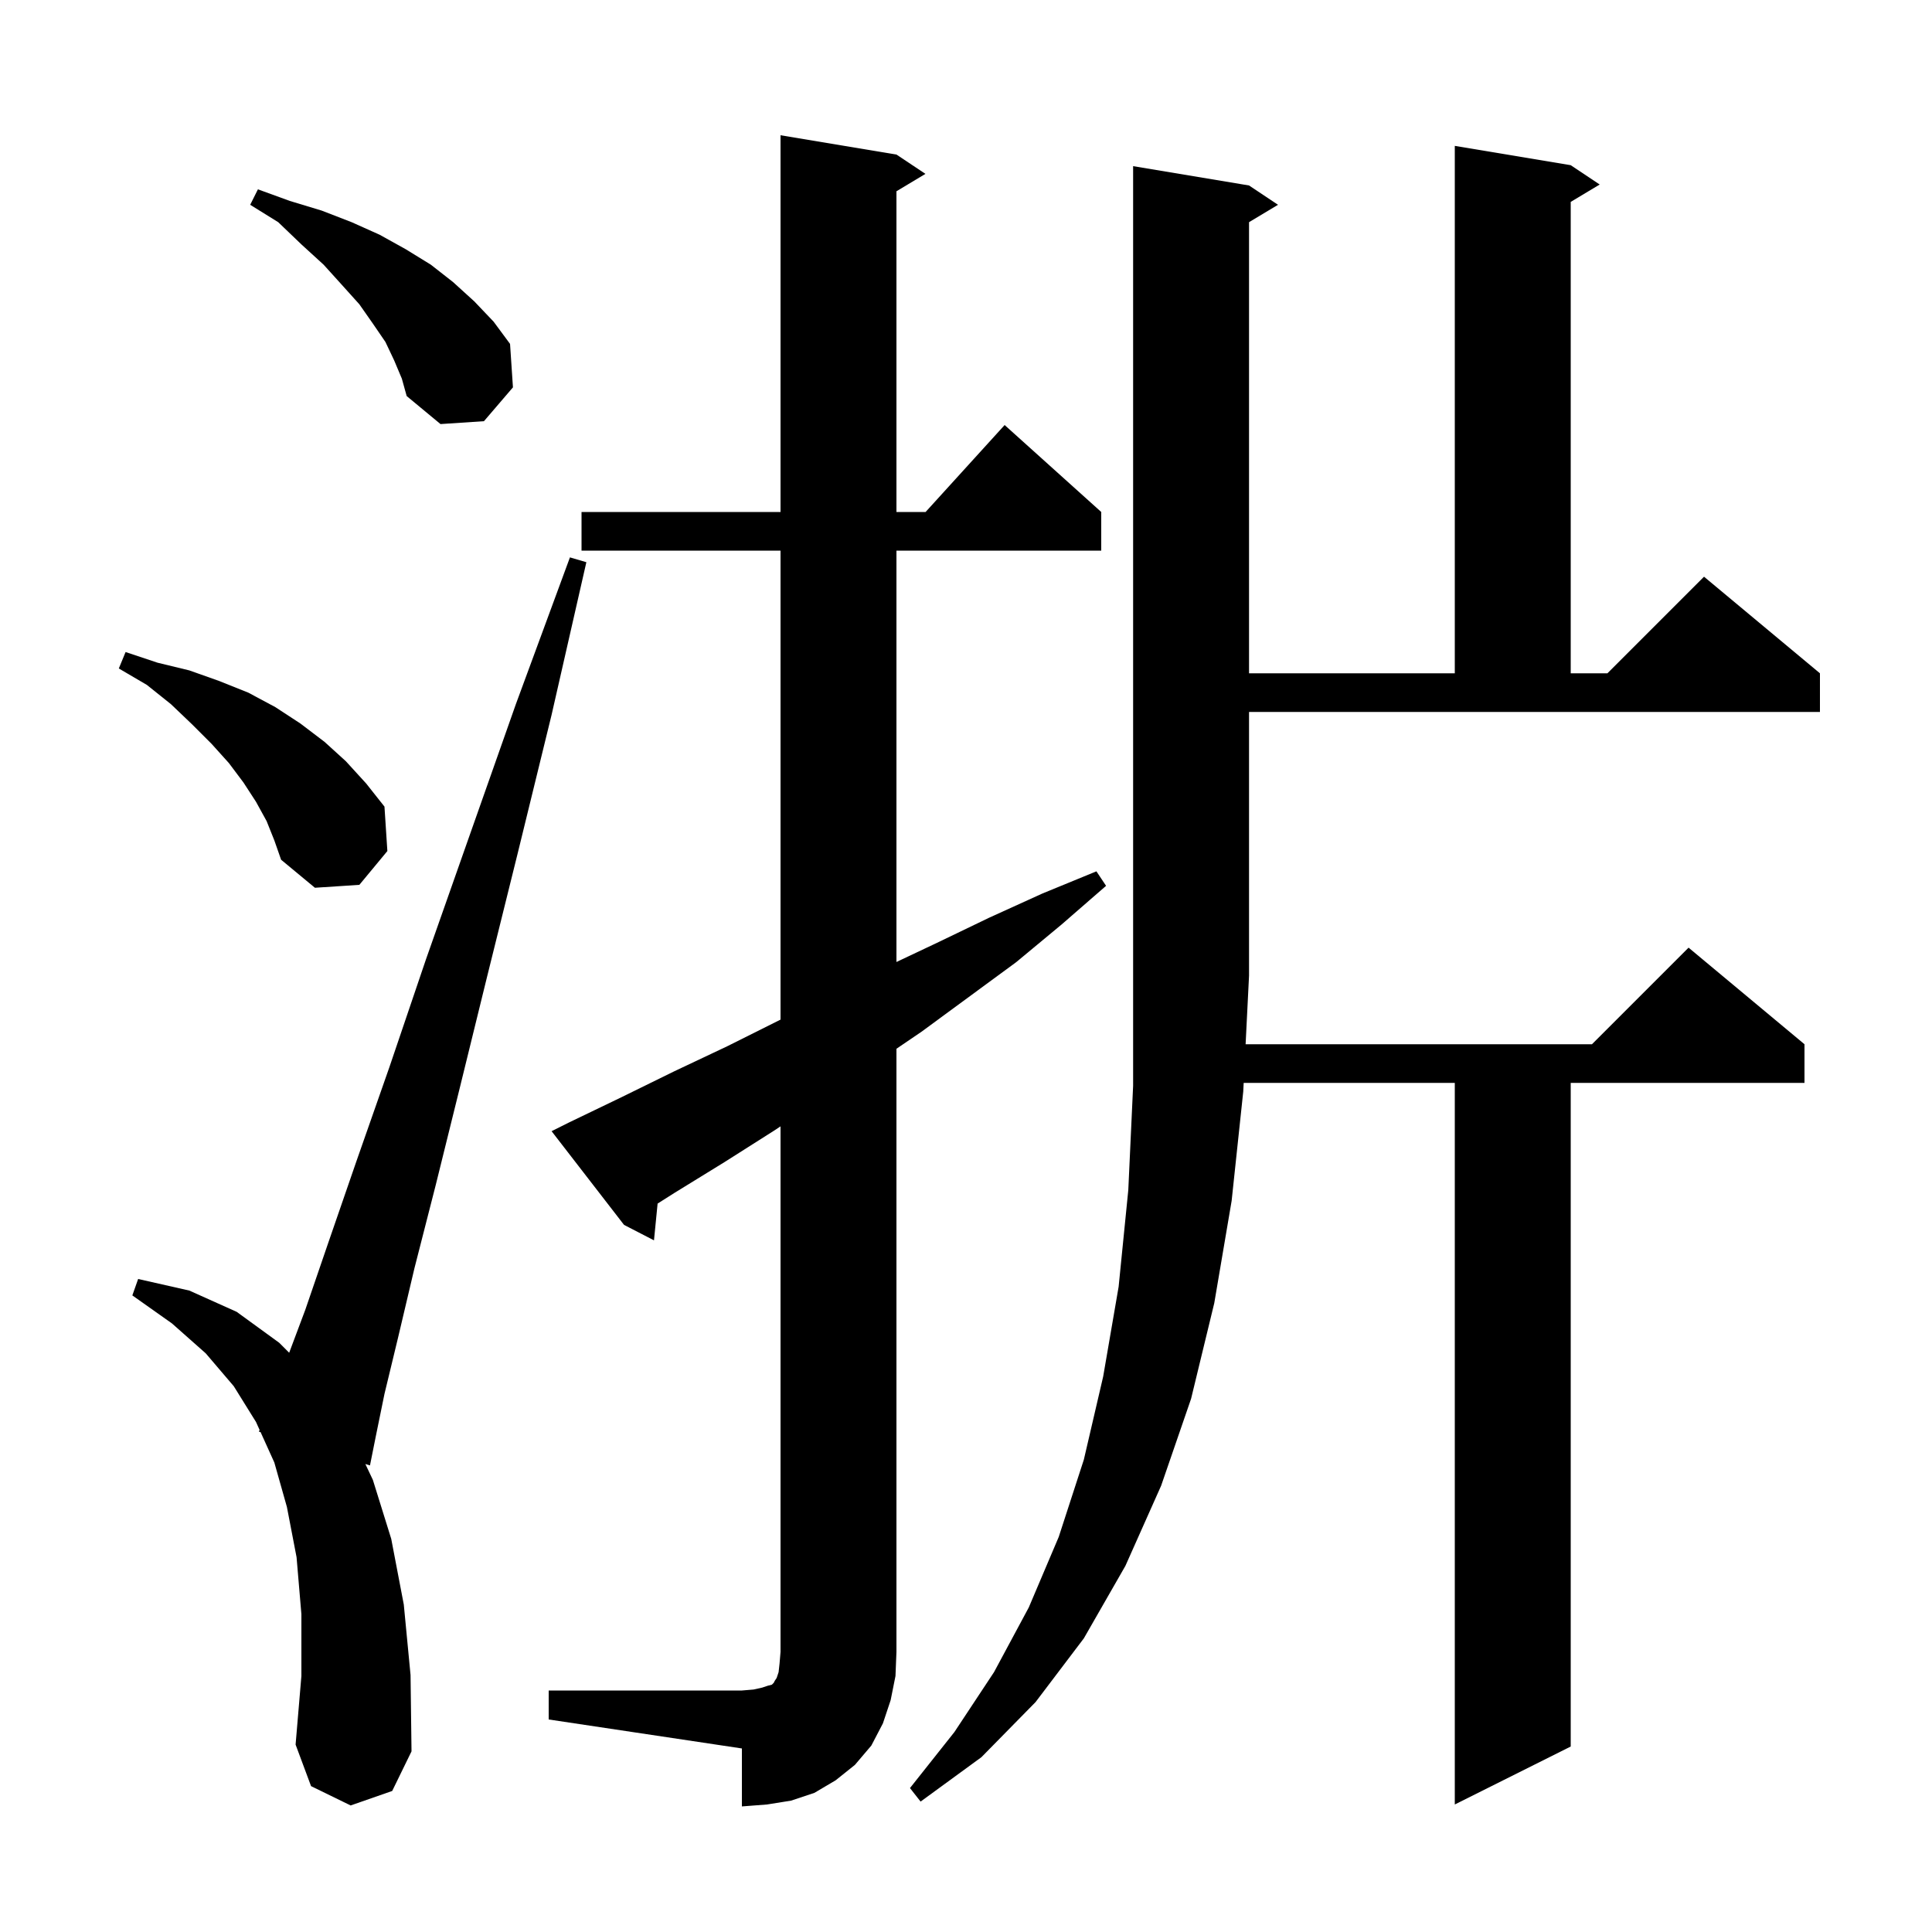 <svg xmlns="http://www.w3.org/2000/svg" xmlns:xlink="http://www.w3.org/1999/xlink" version="1.1" baseProfile="full" viewBox="0 0 200 200" width="200" height="200"><g fill="currentColor"><path d="M 56.8 175.0 L 76.8 175.0 L 78.0 174.9 L 78.9 174.7 L 79.5 174.5 L 79.9 174.4 L 80.1 174.2 L 80.2 174.0 L 80.4 173.7 L 80.6 173.1 L 80.7 172.2 L 80.8 171.0 L 80.8 116.6 L 80.2 117.0 L 75.0 120.3 L 69.8 123.5 L 68.075 124.595 L 67.7 128.4 L 64.6 126.8 L 57.1 117.1 L 58.9 116.2 L 64.3 113.6 L 69.8 110.9 L 75.3 108.3 L 80.8 105.55 L 80.8 57.0 L 60.2 57.0 L 60.2 53.0 L 80.8 53.0 L 80.8 14.0 L 92.8 16.0 L 95.8 18.0 L 92.8 19.8 L 92.8 53.0 L 95.818 53.0 L 104.0 44.0 L 114.0 53.0 L 114.0 57.0 L 92.8 57.0 L 92.8 99.585 L 97.0 97.6 L 102.4 95.0 L 107.9 92.5 L 113.5 90.2 L 114.5 91.7 L 109.9 95.7 L 105.2 99.6 L 95.4 106.8 L 92.8 108.568 L 92.8 171.0 L 92.7 173.5 L 92.2 176.0 L 91.4 178.4 L 90.2 180.7 L 88.5 182.7 L 86.5 184.3 L 84.3 185.6 L 81.9 186.4 L 79.4 186.8 L 76.8 187.0 L 76.8 181.0 L 56.8 178.0 Z M 129.3 19.2 L 132.3 21.2 L 129.3 23.0 L 129.3 69.7 L 150.6 69.7 L 150.6 15.1 L 162.6 17.1 L 165.6 19.1 L 162.6 20.9 L 162.6 69.7 L 166.4 69.7 L 176.4 59.7 L 188.4 69.7 L 188.4 73.7 L 129.3 73.7 L 129.3 101.0 L 128.945 108.1 L 164.8 108.1 L 174.8 98.1 L 186.8 108.1 L 186.8 112.1 L 162.6 112.1 L 162.6 180.8 L 150.6 186.8 L 150.6 112.1 L 128.745 112.1 L 128.7 113.0 L 127.5 124.3 L 125.7 134.9 L 123.3 144.8 L 120.2 153.8 L 116.5 162.1 L 112.2 169.6 L 107.2 176.2 L 101.6 181.9 L 95.3 186.5 L 94.2 185.1 L 98.8 179.3 L 102.9 173.1 L 106.5 166.4 L 109.6 159.1 L 112.2 151.1 L 114.2 142.5 L 115.8 133.2 L 116.8 123.2 L 117.3 112.4 L 117.3 17.2 Z M 36.3 186.9 L 32.2 184.9 L 30.6 180.6 L 31.2 173.5 L 31.2 167.1 L 30.7 161.2 L 29.7 156.0 L 28.4 151.4 L 26.977 148.254 L 26.8 148.2 L 26.874 148.027 L 26.5 147.2 L 24.2 143.5 L 21.3 140.1 L 17.8 137.0 L 13.7 134.1 L 14.3 132.4 L 19.6 133.6 L 24.5 135.8 L 28.9 139.0 L 29.936 140.036 L 31.6 135.6 L 34.0 128.6 L 36.9 120.2 L 40.3 110.5 L 44.1 99.3 L 48.5 86.8 L 53.4 72.9 L 59.0 57.7 L 60.7 58.2 L 57.1 74.0 L 53.6 88.3 L 50.4 101.2 L 47.6 112.6 L 45.1 122.7 L 42.9 131.3 L 41.2 138.5 L 39.8 144.3 L 38.9 148.7 L 38.3 151.7 L 37.822 151.555 L 38.6 153.2 L 40.5 159.3 L 41.8 166.1 L 42.5 173.4 L 42.6 181.3 L 40.6 185.4 Z M 27.6 85.0 L 26.5 83.0 L 25.2 81.0 L 23.7 79.0 L 21.9 77.0 L 19.9 75.0 L 17.7 72.9 L 15.2 70.9 L 12.3 69.2 L 13.0 67.5 L 16.3 68.6 L 19.6 69.4 L 22.7 70.5 L 25.7 71.7 L 28.5 73.2 L 31.1 74.9 L 33.6 76.8 L 35.8 78.8 L 37.9 81.1 L 39.8 83.5 L 40.1 88.1 L 37.2 91.6 L 32.6 91.9 L 29.1 89.0 L 28.4 87.0 Z M 40.8 37.3 L 39.9 35.4 L 38.6 33.5 L 37.2 31.5 L 35.4 29.5 L 33.5 27.4 L 31.2 25.3 L 28.8 23.0 L 25.9 21.2 L 26.7 19.6 L 30.0 20.8 L 33.3 21.8 L 36.4 23.0 L 39.3 24.3 L 42.0 25.8 L 44.6 27.4 L 46.9 29.2 L 49.1 31.2 L 51.1 33.3 L 52.8 35.6 L 53.1 40.1 L 50.1 43.6 L 45.6 43.9 L 42.1 41.0 L 41.6 39.2 Z "/></g></svg>